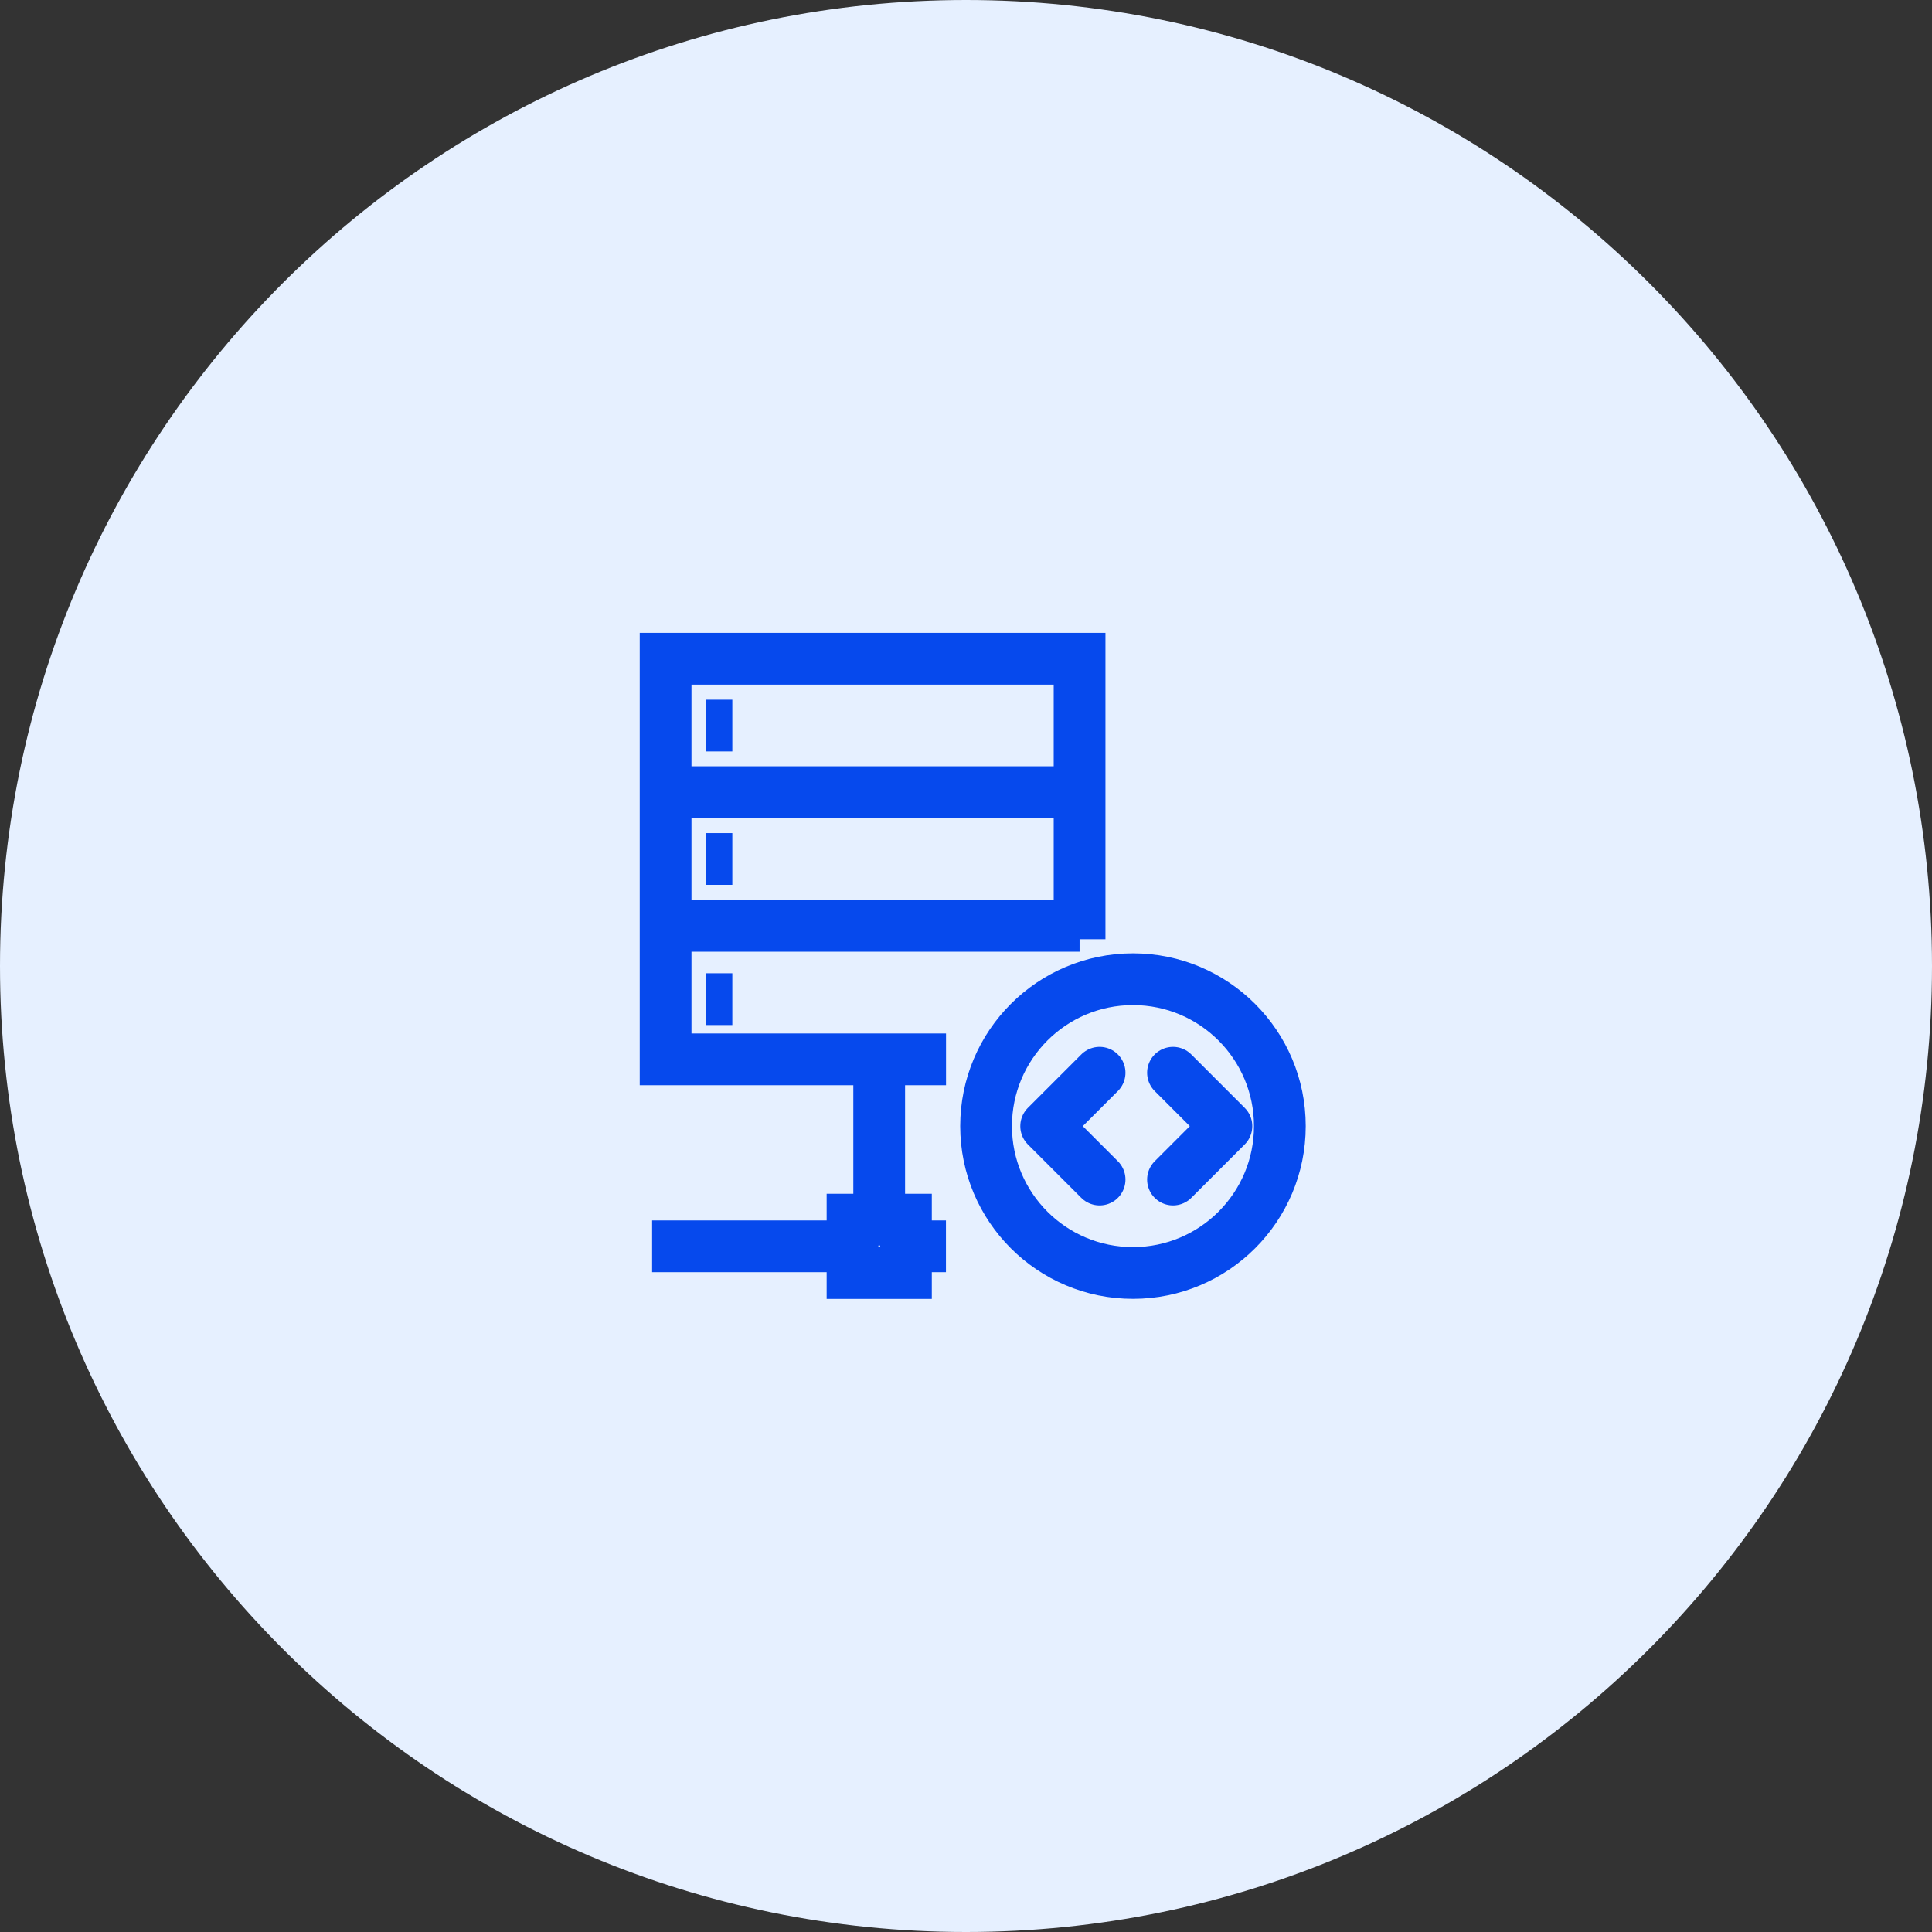 <svg width="56" height="56" viewBox="0 0 56 56" fill="none" xmlns="http://www.w3.org/2000/svg">
<rect x="0" y="0" width="56" height="56" fill="#333333" stroke="none"/>
<path d="M28 56C43.464 56 56 43.464 56 28C56 12.536 43.464 0 28 0C12.536 0 0 12.536 0 28C0 43.464 12.536 56 28 56Z" fill="#E6F0FF"/>
<path d="M31.872 31.094L30.324 32.642L31.872 34.19" stroke="#0649ED" stroke-width="1.5" stroke-linecap="round" stroke-linejoin="round"/>
<path d="M34 31.094L35.548 32.642L34 34.19" stroke="#0649ED" stroke-width="1.5" stroke-linecap="round" stroke-linejoin="round"/>
<path d="M32.84 36.898C35.191 36.898 37.097 34.992 37.097 32.641C37.097 30.289 35.191 28.383 32.84 28.383C30.488 28.383 28.582 30.289 28.582 32.641C28.582 34.992 30.488 36.898 32.84 36.898Z" stroke="#0649ED" stroke-width="1.5" stroke-linecap="round" stroke-linejoin="round"/>
<path d="M24.711 35.352H26.259V36.9H24.711V35.352Z" stroke="#0649ED" stroke-width="1.5" stroke-miterlimit="10"/>
<path d="M27.419 36.125H26.258" stroke="#0649ED" stroke-width="1.5" stroke-miterlimit="10"/>
<path d="M24.708 36.125H18.902" stroke="#0649ED" stroke-width="1.5" stroke-miterlimit="10"/>
<path d="M31.292 27.224V19.094H19.293V30.706H27.421" stroke="#0649ED" stroke-width="1.5" stroke-miterlimit="10"/>
<path d="M19.293 22.961H31.292" stroke="#0649ED" stroke-width="1.5" stroke-miterlimit="10"/>
<path d="M19.293 26.836H31.292" stroke="#0649ED" stroke-width="1.5" stroke-miterlimit="10"/>
<path d="M20.453 21.031H21.227" stroke="#0649ED" stroke-width="1.5" stroke-miterlimit="10"/>
<path d="M20.453 24.898H21.227" stroke="#0649ED" stroke-width="1.5" stroke-miterlimit="10"/>
<path d="M20.453 28.961H21.227" stroke="#0649ED" stroke-width="1.5" stroke-miterlimit="10"/>
<path d="M25.484 35.348V30.703" stroke="#0649ED" stroke-width="1.5" stroke-miterlimit="10"/>
</svg>
